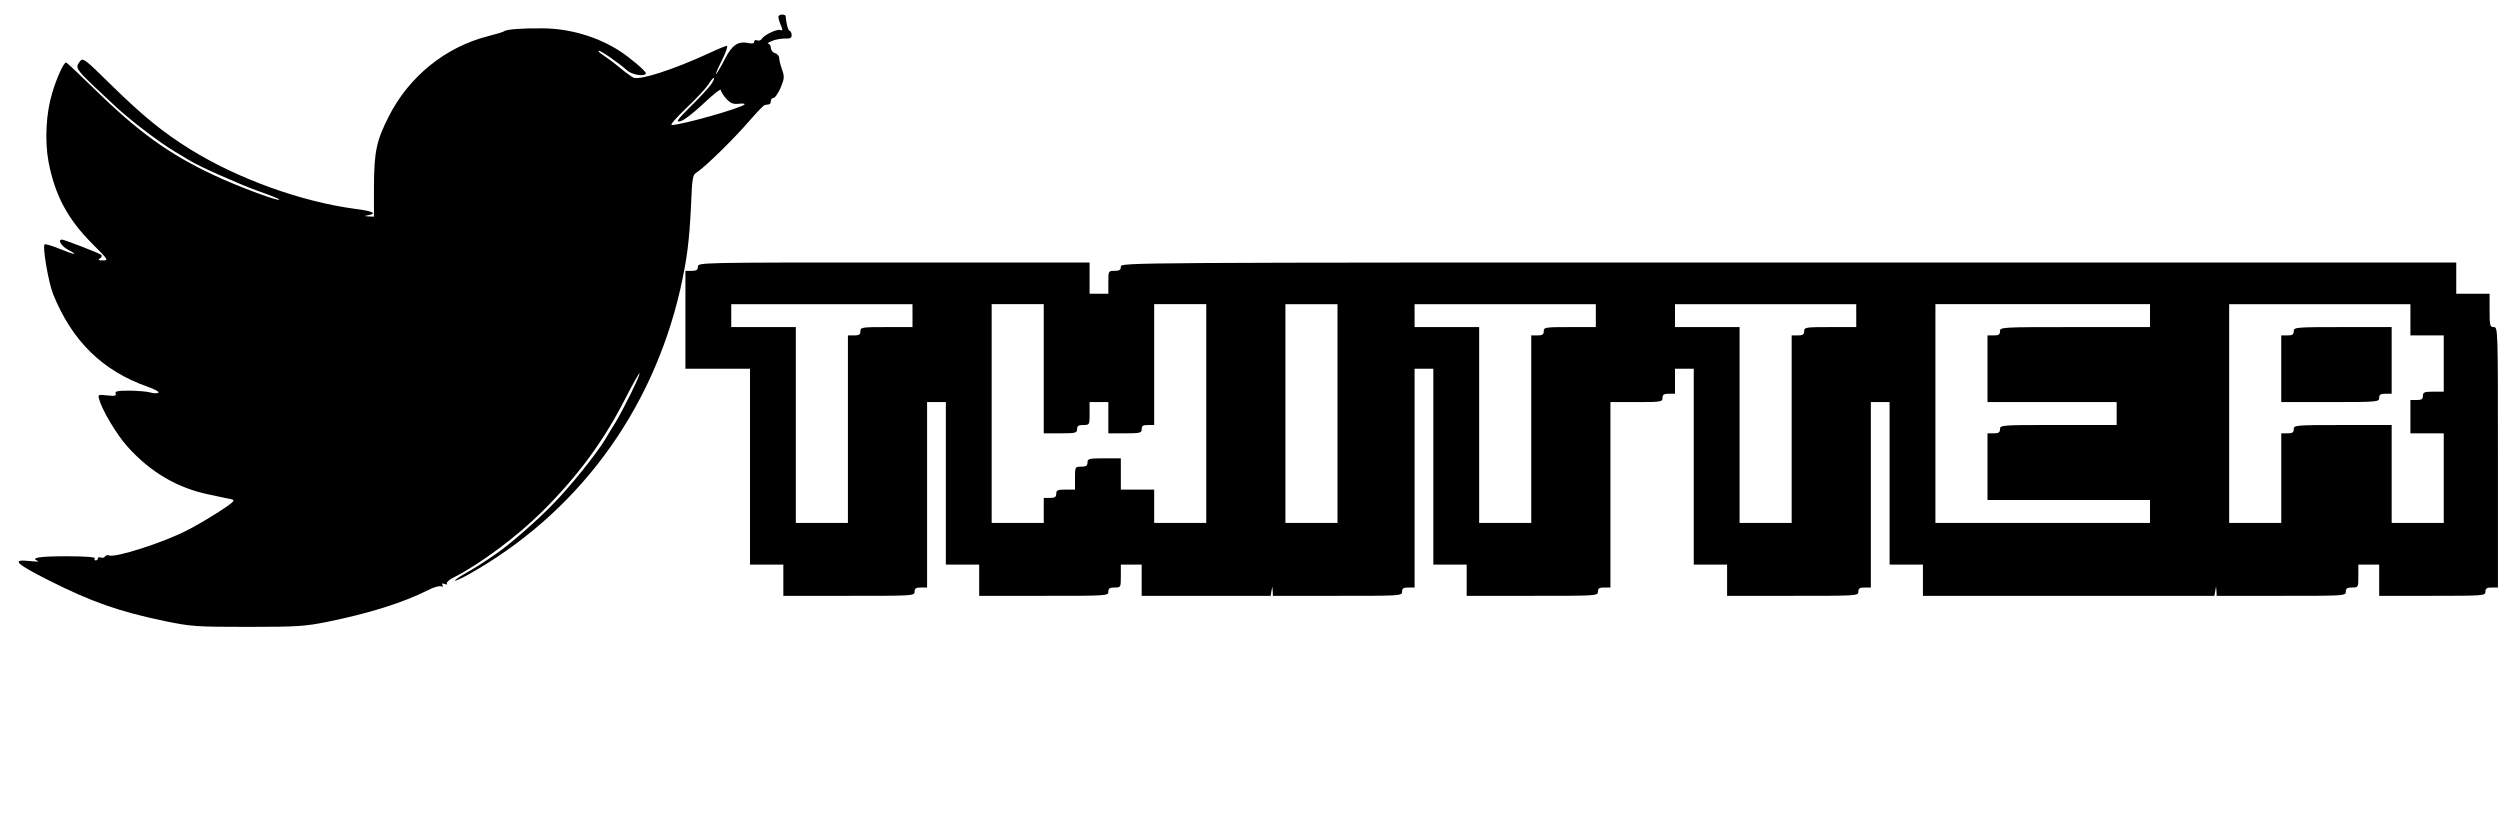 <?xml version="1.0" standalone="no"?>
<!DOCTYPE svg PUBLIC "-//W3C//DTD SVG 20010904//EN"
 "http://www.w3.org/TR/2001/REC-SVG-20010904/DTD/svg10.dtd">
<svg version="1.0" xmlns="http://www.w3.org/2000/svg"
 width="1200pt" height="400pt" viewBox="0 0 1200 400"
 preserveAspectRatio="xMidYMid meet">
<g transform="translate(0,400) scale(0.1,-0.1)"
fill="#000000" stroke="none">
<path d="M3738 3924 c-4 -3 0 -21 8 -40 12 -29 12 -33 0 -28 -16 6 -77 -23
-89 -42 -4 -7 -14 -11 -22 -8 -8 4 -15 1 -15 -6 0 -9 -10 -11 -30 -6 -48 9
-77 -11 -111 -78 -17 -34 -36 -65 -41 -71 -6 -5 6 23 26 63 20 39 31 72 25 72
-5 0 -45 -16 -87 -36 -170 -78 -327 -129 -361 -117 -9 4 -38 25 -66 48 -27 23
-63 49 -78 59 -16 10 -27 20 -24 22 5 6 97 -58 136 -93 24 -23 91 -33 91 -14
0 10 -77 75 -125 106 -107 69 -240 108 -370 109 -101 1 -176 -5 -185 -14 -3
-3 -36 -13 -75 -23 -207 -52 -383 -195 -480 -388 -58 -115 -69 -167 -70 -331
l0 -148 -25 1 c-24 2 -24 2 -2 6 44 9 20 20 -67 31 -258 35 -560 144 -789 286
-130 81 -226 159 -380 310 -126 124 -134 130 -148 112 -26 -36 -30 -30 176
-222 72 -66 211 -172 280 -212 30 -18 62 -37 70 -42 40 -26 236 -113 324 -145
55 -19 102 -38 105 -41 18 -19 -194 59 -314 116 -212 99 -363 208 -571 412
-72 70 -133 128 -137 128 -11 0 -44 -71 -66 -145 -30 -97 -37 -229 -18 -332
31 -161 92 -275 211 -394 76 -76 78 -79 50 -79 -22 0 -25 3 -14 10 8 5 11 12
7 16 -7 8 -177 73 -189 74 -23 0 -3 -32 29 -49 53 -28 35 -26 -42 5 -36 15
-68 24 -71 21 -11 -11 19 -184 41 -239 91 -225 237 -368 453 -444 35 -12 58
-25 52 -29 -6 -4 -23 -3 -38 1 -15 5 -60 8 -100 9 -57 0 -71 -3 -67 -14 4 -11
-4 -13 -40 -9 -43 5 -45 4 -40 -16 16 -57 85 -172 138 -231 110 -122 239 -198
392 -229 44 -10 91 -19 105 -22 21 -5 15 -12 -60 -61 -47 -30 -116 -71 -155
-90 -113 -58 -341 -131 -371 -119 -7 3 -16 1 -20 -5 -3 -6 -12 -8 -20 -5 -8 3
-14 1 -14 -4 0 -6 -5 -10 -11 -10 -5 0 -7 5 -4 10 4 6 -45 10 -139 10 -130 0
-173 -8 -133 -23 6 -3 -12 -3 -40 0 -91 10 -69 -12 92 -93 202 -102 335 -149
555 -195 128 -26 147 -28 400 -28 241 0 276 3 385 25 196 40 354 89 479 151
26 14 55 22 63 19 9 -4 11 -2 7 6 -5 8 -2 9 10 5 10 -4 15 -3 11 3 -3 5 13 19
36 30 127 65 302 196 423 316 172 172 292 335 397 540 38 74 69 129 69 122 0
-16 -76 -170 -117 -238 -16 -25 -37 -60 -48 -79 -40 -67 -169 -228 -249 -309
-77 -80 -209 -195 -270 -237 -57 -40 -112 -75 -159 -101 -26 -15 -45 -29 -43
-31 2 -2 30 10 62 28 521 291 883 778 1019 1369 32 141 44 233 52 406 6 141 7
144 32 160 39 26 176 160 248 244 36 41 69 76 74 76 5 1 14 2 19 3 6 0 10 8
10 16 0 8 6 15 13 15 7 0 22 22 34 49 18 44 19 52 7 87 -8 22 -14 47 -14 56 0
9 -9 20 -20 23 -11 3 -20 15 -20 26 0 10 -6 19 -12 19 -7 1 0 6 16 13 16 7 44
12 62 12 26 -1 34 2 34 16 0 9 -4 19 -9 21 -8 2 -16 29 -20 71 -1 8 -25 10
-33 1z m-326 -331 c-11 -15 -54 -62 -97 -104 -64 -64 -73 -76 -50 -71 15 2 63
39 111 84 46 44 84 74 84 66 0 -7 12 -26 26 -42 21 -22 33 -27 60 -24 18 2 31
1 28 -3 -10 -16 -302 -99 -349 -99 -10 0 18 32 69 81 47 44 95 96 107 115 12
19 24 33 26 30 3 -3 -4 -17 -15 -33z"/>
<path d="M3350 2720 c0 -16 -7 -20 -30 -20 l-30 0 0 -235 0 -235 155 0 155 0
0 -470 0 -470 80 0 80 0 0 -75 0 -75 315 0 c308 0 315 0 315 20 0 16 7 20 30
20 l30 0 0 445 0 445 45 0 45 0 0 -390 0 -390 80 0 80 0 0 -75 0 -75 310 0
c303 0 310 0 310 20 0 16 7 20 30 20 30 0 30 1 30 55 l0 55 50 0 50 0 0 -75 0
-75 309 0 310 0 4 23 4 22 2 -22 1 -23 310 0 c303 0 310 0 310 20 0 16 7 20
30 20 l30 0 0 525 0 525 45 0 45 0 0 -470 0 -470 80 0 80 0 0 -75 0 -75 315 0
c308 0 315 0 315 20 0 16 7 20 30 20 l30 0 0 445 0 445 125 0 c118 0 125 1
125 20 0 16 7 20 30 20 l30 0 0 60 0 60 45 0 45 0 0 -470 0 -470 80 0 80 0 0
-75 0 -75 315 0 c308 0 315 0 315 20 0 16 7 20 30 20 l30 0 0 445 0 445 45 0
45 0 0 -390 0 -390 80 0 80 0 0 -75 0 -75 699 0 700 0 4 23 4 22 2 -22 1 -23
310 0 c303 0 310 0 310 20 0 16 7 20 30 20 30 0 30 1 30 55 l0 55 50 0 50 0 0
-75 0 -75 255 0 c248 0 255 1 255 20 0 16 7 20 30 20 l30 0 0 625 c0 618 0
625 -20 625 -18 0 -20 7 -20 80 l0 80 -80 0 -80 0 0 75 0 75 -3205 0 c-3198 0
-3205 0 -3205 -20 0 -16 -7 -20 -30 -20 -30 0 -30 -1 -30 -55 l0 -55 -45 0
-45 0 0 75 0 75 -940 0 c-933 0 -940 0 -940 -20z m1030 -235 l0 -55 -125 0
c-118 0 -125 -1 -125 -20 0 -16 -7 -20 -30 -20 l-30 0 0 -450 0 -450 -125 0
-125 0 0 470 0 470 -155 0 -155 0 0 55 0 55 435 0 435 0 0 -55z m630 -255 l0
-310 80 0 c73 0 80 2 80 20 0 16 7 20 30 20 30 0 30 1 30 55 l0 55 45 0 45 0
0 -75 0 -75 80 0 c73 0 80 2 80 20 0 16 7 20 30 20 l30 0 0 290 0 290 125 0
125 0 0 -525 0 -525 -125 0 -125 0 0 80 0 80 -80 0 -80 0 0 75 0 75 -80 0
c-73 0 -80 -2 -80 -20 0 -16 -7 -20 -30 -20 -30 0 -30 -1 -30 -55 l0 -55 -45
0 c-38 0 -45 -3 -45 -20 0 -16 -7 -20 -30 -20 l-30 0 0 -60 0 -60 -125 0 -125
0 0 525 0 525 125 0 125 0 0 -310z m1410 -215 l0 -525 -125 0 -125 0 0 525 0
525 125 0 125 0 0 -525z m1240 470 l0 -55 -125 0 c-118 0 -125 -1 -125 -20 0
-16 -7 -20 -30 -20 l-30 0 0 -450 0 -450 -125 0 -125 0 0 470 0 470 -155 0
-155 0 0 55 0 55 435 0 435 0 0 -55z m1250 0 l0 -55 -125 0 c-118 0 -125 -1
-125 -20 0 -16 -7 -20 -30 -20 l-30 0 0 -450 0 -450 -125 0 -125 0 0 470 0
470 -155 0 -155 0 0 55 0 55 435 0 435 0 0 -55z m1410 0 l0 -55 -360 0 c-353
0 -360 0 -360 -20 0 -16 -7 -20 -30 -20 l-30 0 0 -160 0 -160 310 0 310 0 0
-55 0 -55 -280 0 c-273 0 -280 0 -280 -20 0 -16 -7 -20 -30 -20 l-30 0 0 -160
0 -160 390 0 390 0 0 -55 0 -55 -515 0 -515 0 0 525 0 525 515 0 515 0 0 -55z
m1250 -20 l0 -75 80 0 80 0 0 -135 0 -135 -50 0 c-43 0 -50 -3 -50 -20 0 -16
-7 -20 -30 -20 l-30 0 0 -80 0 -80 80 0 80 0 0 -215 0 -215 -125 0 -125 0 0
235 0 235 -235 0 c-228 0 -235 -1 -235 -20 0 -16 -7 -20 -30 -20 l-30 0 0
-215 0 -215 -125 0 -125 0 0 525 0 525 435 0 435 0 0 -75z"/>
<path d="M11010 2410 c0 -16 -7 -20 -30 -20 l-30 0 0 -160 0 -160 235 0 c228
0 235 1 235 20 0 16 7 20 30 20 l30 0 0 160 0 160 -235 0 c-228 0 -235 -1
-235 -20z"/>
</g>
</svg>
